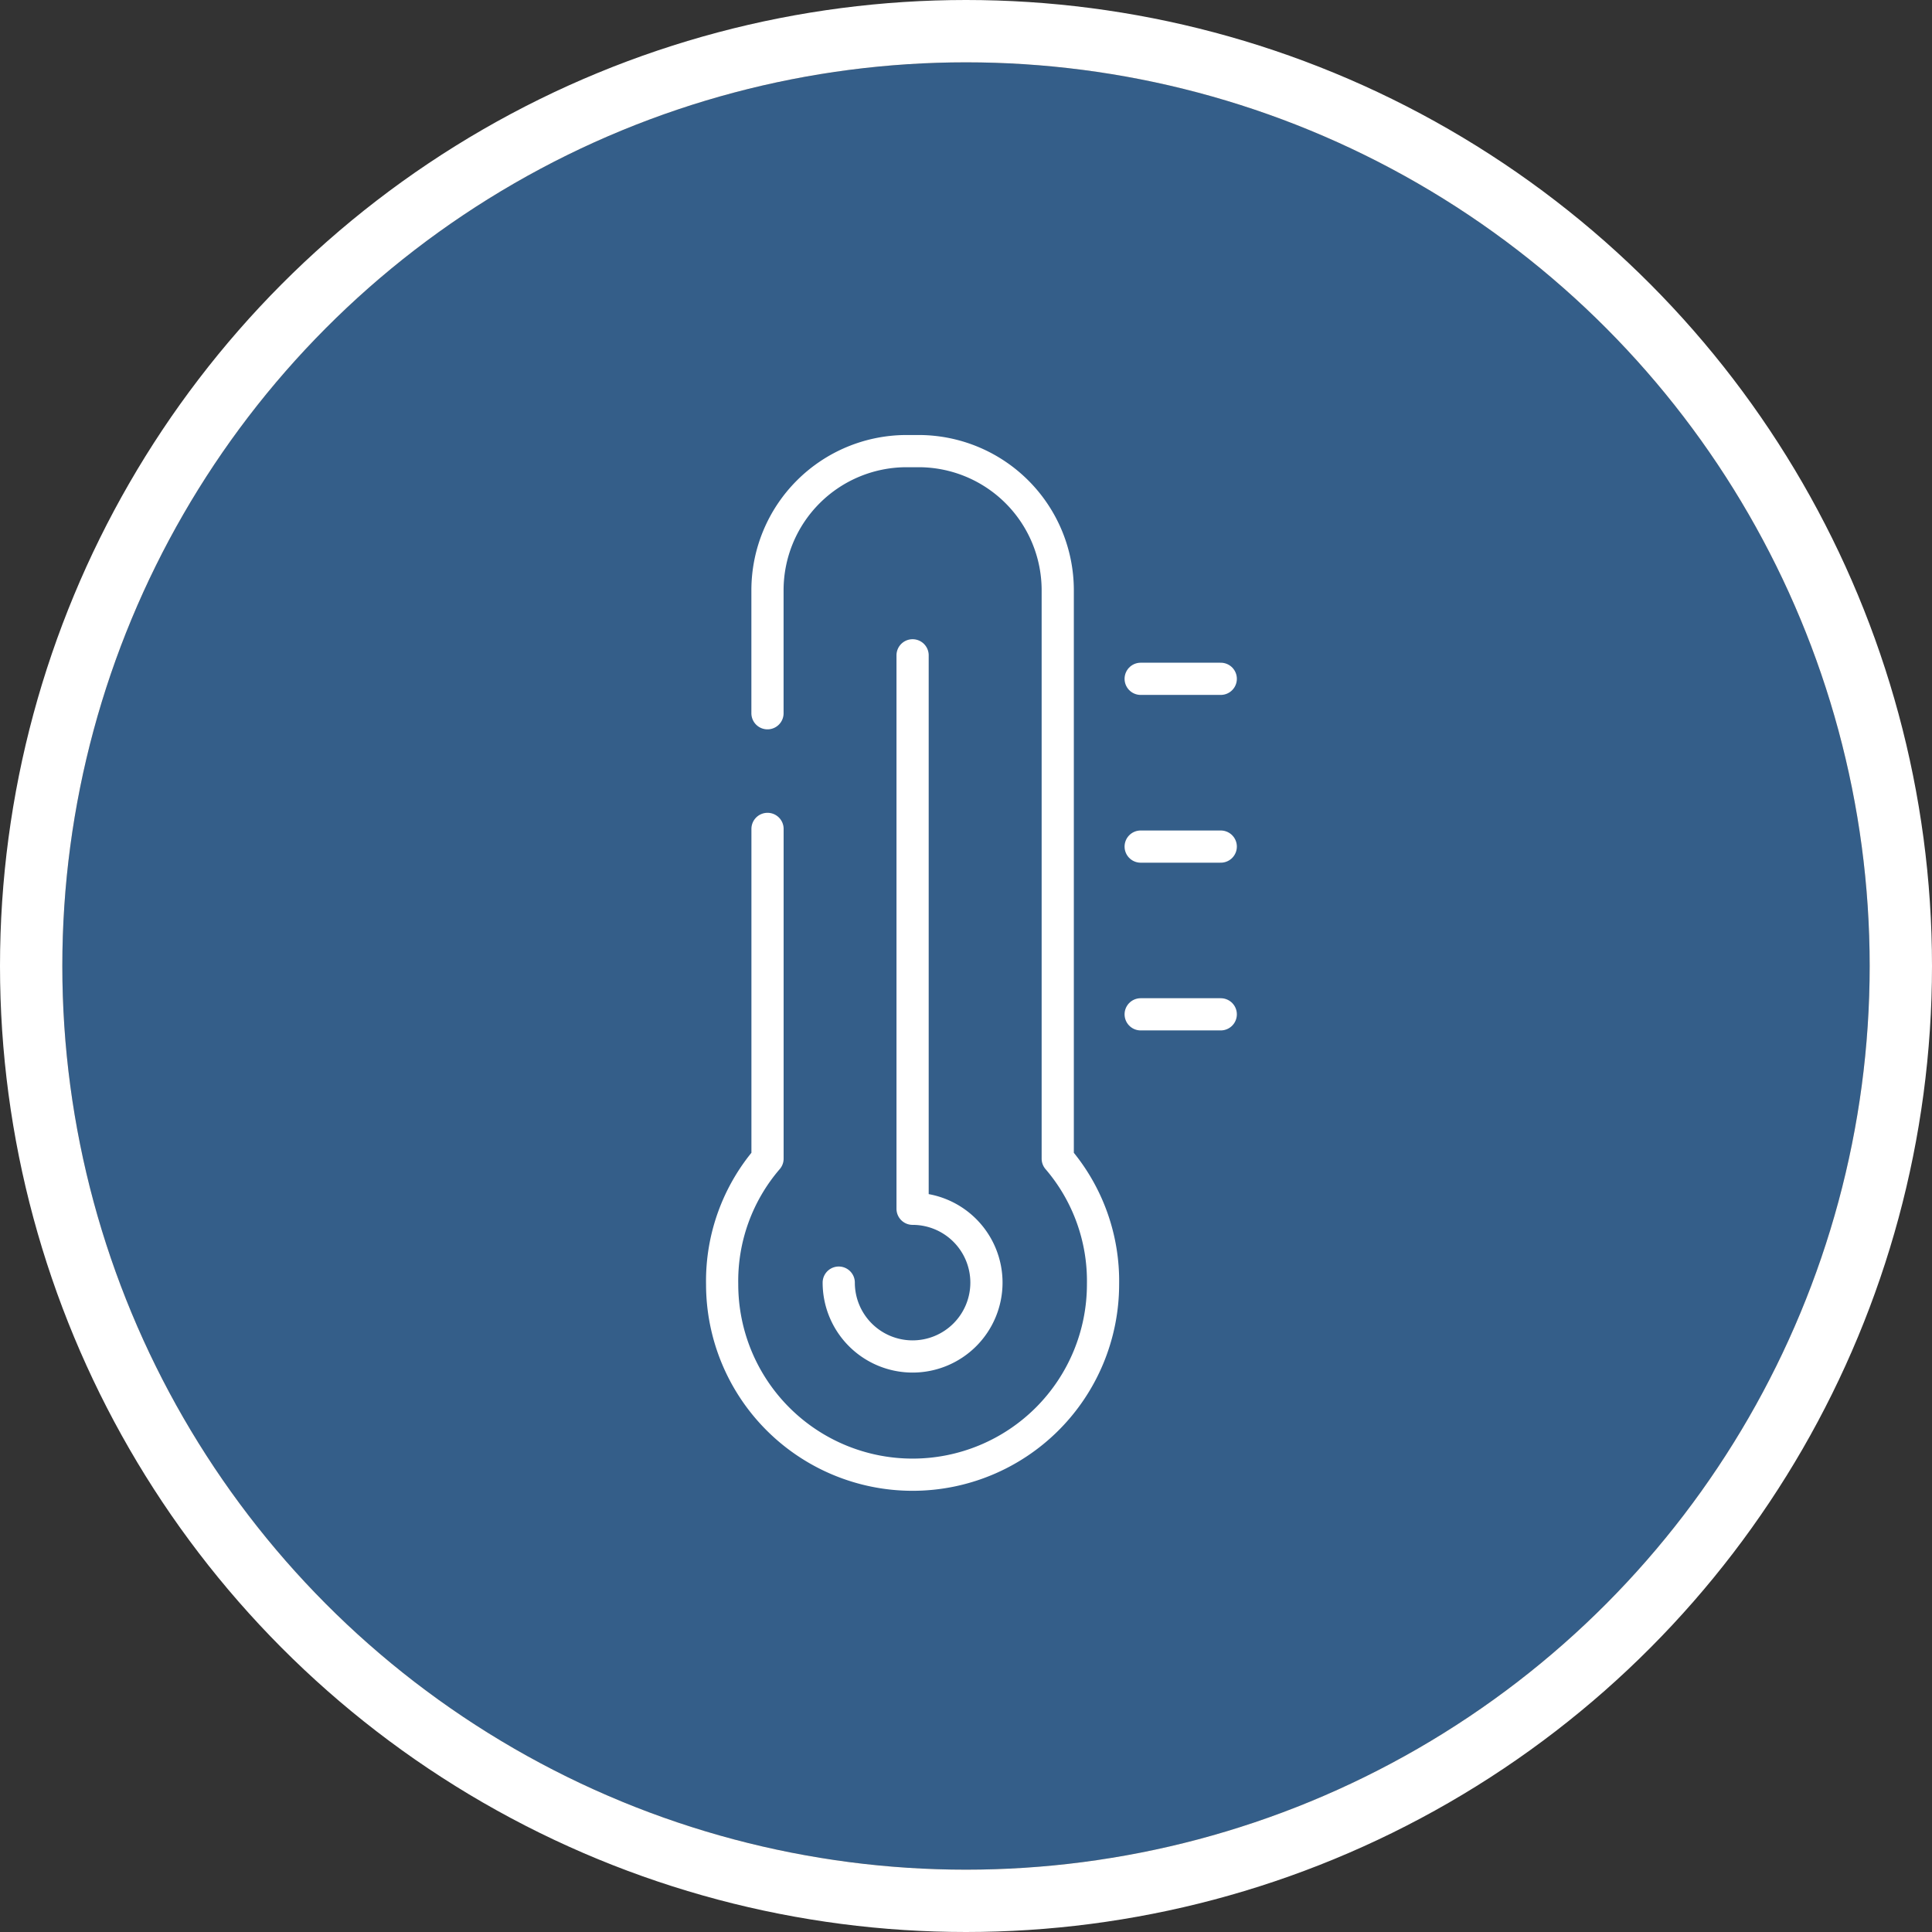 <svg xmlns="http://www.w3.org/2000/svg" width="93" height="93" viewBox="0 0 93 93">
  <rect x="0" y="0" width="93" height="93" fill="#333333" stroke="none"/>
  <g id="Groupe_2569" data-name="Groupe 2569" transform="translate(165.793 -966.516)">
    <g id="Ellipse_25" data-name="Ellipse 25" transform="translate(-162.793 969.516)" fill="#345e89" stroke="#fff" stroke-width="3">
      <circle cx="43.5" cy="43.5" r="43.5" stroke="none"/>
      <circle cx="43.5" cy="43.5" r="45" fill="none"/>
    </g>
    <g id="Groupe_2521" data-name="Groupe 2521" transform="translate(-322.806 727.205)">
      <path id="Tracé_5962" data-name="Tracé 5962" d="M193.957,273.644v-5.936a6.7,6.7,0,0,1,6.682-6.682h.606a6.7,6.7,0,0,1,6.684,6.682v27.375a9.045,9.045,0,0,1,2.18,6.048,9.167,9.167,0,1,1-18.334,0,9.033,9.033,0,0,1,2.184-6.048c0-1.523,0-9.08,0-15.871" fill="none" stroke="#fff" stroke-linecap="round" stroke-linejoin="round" stroke-width="1.55"/>
      <line id="Ligne_63" data-name="Ligne 63" x2="3.855" transform="translate(211.921 288.137)" fill="none" stroke="#fff" stroke-linecap="round" stroke-linejoin="round" stroke-width="1.55"/>
      <line id="Ligne_64" data-name="Ligne 64" x2="3.855" transform="translate(211.921 280.063)" fill="none" stroke="#fff" stroke-linecap="round" stroke-linejoin="round" stroke-width="1.55"/>
      <line id="Ligne_65" data-name="Ligne 65" x2="3.855" transform="translate(211.921 271.987)" fill="none" stroke="#fff" stroke-linecap="round" stroke-linejoin="round" stroke-width="1.55"/>
      <path id="Tracé_5963" data-name="Tracé 5963" d="M199.063,303.988a3.555,3.555,0,1,0,3.555-3.555V273.792" transform="translate(-1.676 -2.936)" fill="none" stroke="#fff" stroke-linecap="round" stroke-linejoin="round" stroke-width="1.55"/>
    </g>
  </g>
</svg>
